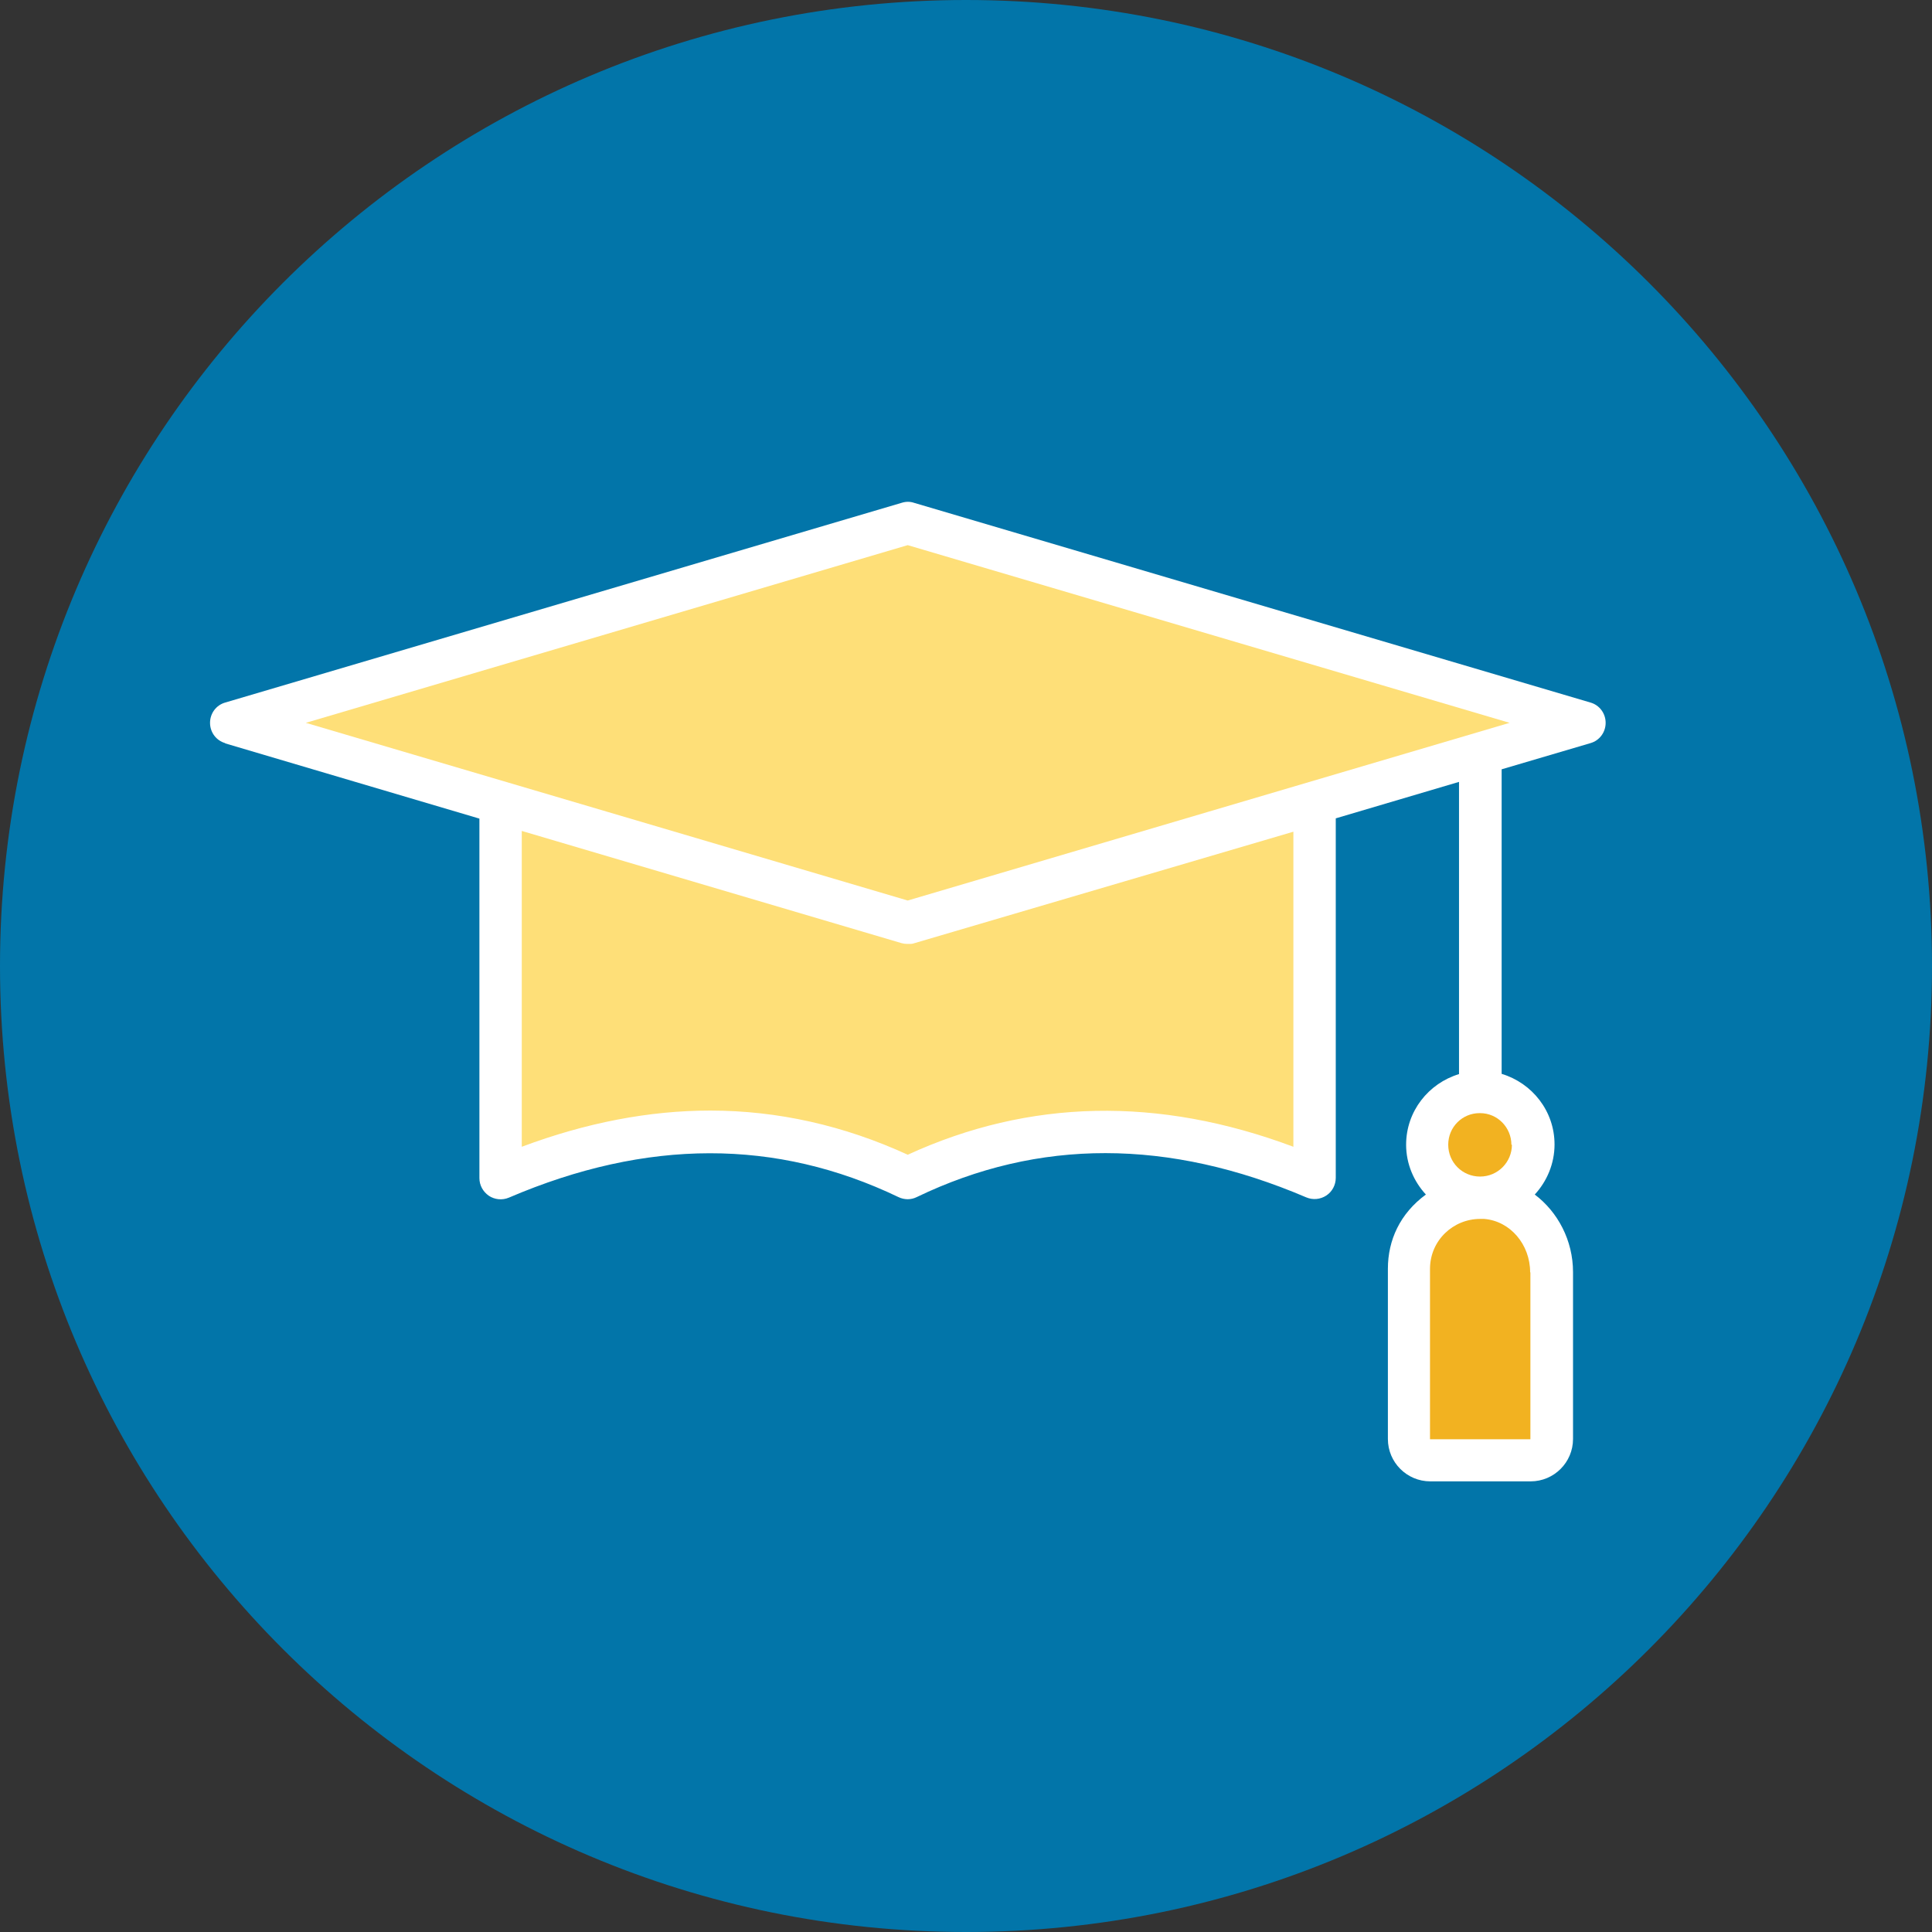 <?xml version="1.0" encoding="UTF-8"?>
<svg id="uuid-0b64b871-f06b-4baa-abd8-d971765f2ed1" data-name="Layer 1" xmlns="http://www.w3.org/2000/svg" viewBox="0 0 75.24 75.24">
  <rect x="0" y="0" width="75.24" height="75.24" fill="#333333" stroke="none"/>
  <path d="M37.62,75.24c20.78,0,37.62-16.84,37.62-37.62S58.4,0,37.62,0,0,16.84,0,37.62s16.84,37.62,37.62,37.62" fill="#0275a9" stroke-width="0"/>
  <g>
    <path d="M8.77,28.95l9.9,2.93v14c0,.28.14.53.37.69.23.15.52.18.78.07,5.37-2.3,10.42-2.3,15.17-.02.23.11.49.11.71,0,4.75-2.29,9.81-2.28,15.17.01.26.11.55.08.78-.07.23-.15.37-.41.37-.69v-14l4.8-1.42v11.38c-1.19.36-2.06,1.45-2.06,2.75,0,.75.3,1.43.77,1.94-1.01.74-1.48,1.78-1.48,2.89v6.63c0,.91.74,1.65,1.65,1.65h3.91c.91,0,1.65-.74,1.65-1.65v-6.5c0-1.23-.59-2.34-1.49-3.02.47-.51.77-1.2.77-1.95,0-1.3-.87-2.39-2.06-2.75v-11.86l3.46-1.02c.35-.1.59-.42.59-.79s-.24-.69-.59-.79l-26.35-7.78c-.15-.05-.31-.05-.47,0l-26.35,7.78c-.35.1-.59.42-.59.79s.24.69.59.79h0Z" fill="#fff" stroke-width="0"/>
    <path d="M50.37,44.66c-5.26-1.97-10.29-1.86-15.02.31-2.48-1.14-5.07-1.72-7.69-1.72-2.37,0-4.83.47-7.34,1.41v-12.3l14.79,4.37c.08.02.15.03.23.03.02,0,.04,0,.07,0,.06,0,.11,0,.17-.02l14.79-4.35v12.28Z" fill="#fedf78" stroke-width="0"/>
    <path d="M59.6,49.55v6.5s-3.91,0-3.91,0v-6.63c0-1.12.91-1.95,1.95-1.95.05,0,.11,0,.16,0,1.01.08,1.79.99,1.79,2.08h0Z" fill="#f2b221" stroke-width="0"/>
    <path d="M58.88,44.58c0,.68-.55,1.24-1.24,1.24s-1.24-.55-1.24-1.24.55-1.23,1.22-1.23c0,0,0,0,.01,0,0,0,0,0,.01,0,.68,0,1.22.56,1.22,1.23h0Z" fill="#f2b221" stroke-width="0"/>
    <path d="M35.35,21.23l23.44,6.92-23.44,6.92c-6.95-2.05-16.31-4.82-23.44-6.92l23.44-6.92Z" fill="#fedf78" stroke-width="0"/>
  </g>
</svg>